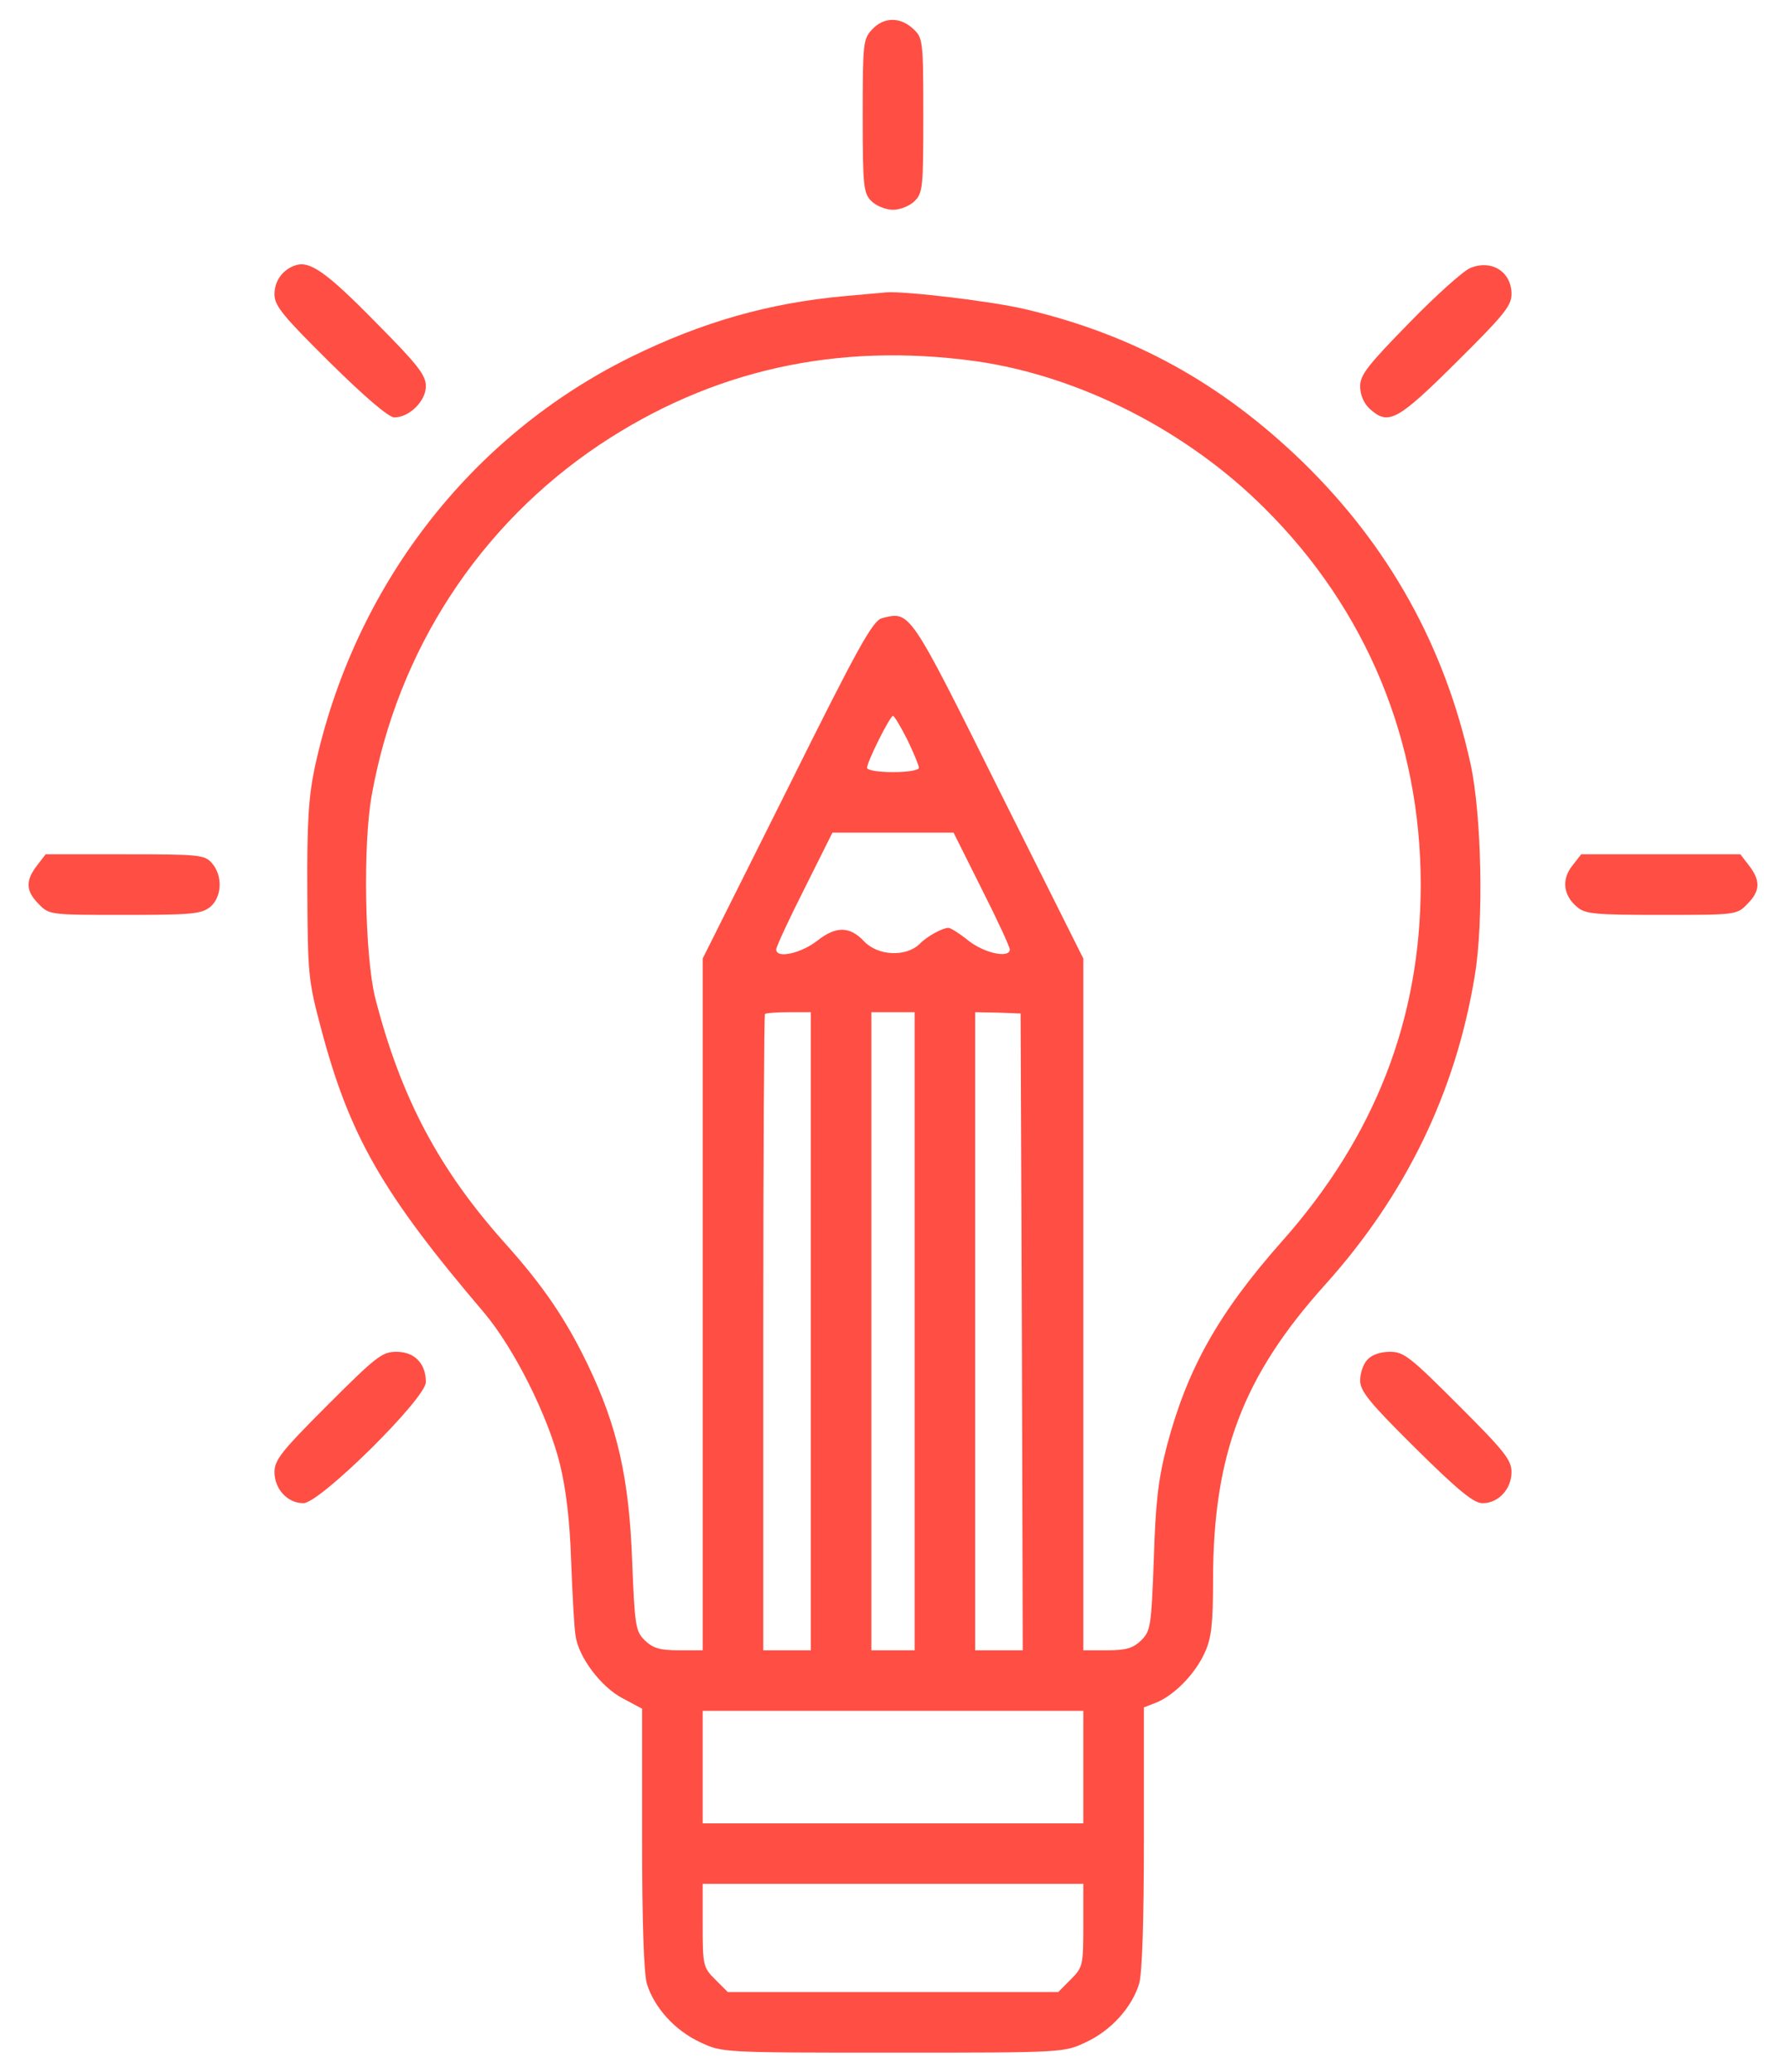 <svg width="25" height="29" viewBox="0 0 25 29" fill="none" xmlns="http://www.w3.org/2000/svg">
<path d="M12.209 0.411C12.082 0.544 12.076 0.604 12.076 1.622C12.076 2.615 12.088 2.705 12.197 2.814C12.264 2.881 12.397 2.936 12.5 2.936C12.603 2.936 12.736 2.881 12.803 2.814C12.918 2.699 12.924 2.615 12.924 1.616C12.924 0.562 12.918 0.532 12.784 0.405C12.603 0.235 12.373 0.235 12.209 0.411Z" fill="#FF4E43"/>
<path d="M4.144 3.711C3.963 3.765 3.842 3.929 3.842 4.116C3.842 4.28 3.951 4.413 4.617 5.073C5.101 5.551 5.44 5.842 5.519 5.842C5.731 5.842 5.961 5.612 5.961 5.406C5.961 5.248 5.846 5.103 5.252 4.504C4.574 3.813 4.338 3.65 4.144 3.711Z" fill="#FF4E43"/>
<path d="M20.577 3.753C20.48 3.795 20.093 4.14 19.723 4.522C19.148 5.109 19.039 5.248 19.039 5.406C19.039 5.521 19.087 5.642 19.172 5.721C19.433 5.957 19.554 5.896 20.383 5.073C21.049 4.413 21.158 4.28 21.158 4.116C21.158 3.801 20.873 3.626 20.577 3.753Z" fill="#FF4E43"/>
<path d="M11.804 4.146C10.762 4.243 9.836 4.504 8.837 4.994C6.572 6.108 4.95 8.221 4.405 10.746C4.32 11.152 4.296 11.515 4.302 12.472C4.308 13.622 4.314 13.719 4.49 14.379C4.889 15.893 5.349 16.698 6.778 18.375C7.196 18.872 7.674 19.822 7.838 20.494C7.923 20.839 7.977 21.287 7.995 21.856C8.013 22.323 8.038 22.789 8.056 22.892C8.098 23.195 8.413 23.612 8.716 23.77L8.988 23.915V25.725C8.988 26.906 9.012 27.614 9.055 27.766C9.158 28.099 9.448 28.42 9.8 28.583C10.108 28.729 10.114 28.729 12.5 28.729C14.886 28.729 14.892 28.729 15.2 28.583C15.552 28.42 15.842 28.099 15.945 27.766C15.988 27.614 16.012 26.906 16.012 25.719V23.897L16.199 23.824C16.448 23.715 16.732 23.425 16.865 23.128C16.956 22.934 16.98 22.728 16.98 22.123C16.98 20.361 17.398 19.259 18.549 17.981C19.675 16.728 20.377 15.287 20.643 13.658C20.771 12.902 20.74 11.4 20.583 10.685C20.22 9.039 19.439 7.64 18.234 6.465C17.096 5.363 15.866 4.685 14.353 4.328C13.899 4.219 12.688 4.074 12.409 4.092C12.342 4.098 12.07 4.122 11.804 4.146ZM13.656 5.055C15.11 5.261 16.617 6.029 17.707 7.119C19.13 8.536 19.887 10.371 19.887 12.381C19.887 14.264 19.245 15.911 17.943 17.376C17.053 18.381 16.617 19.162 16.333 20.24C16.212 20.706 16.175 21.033 16.151 21.82C16.115 22.759 16.108 22.825 15.975 22.958C15.86 23.067 15.77 23.098 15.497 23.098H15.164V18.254V13.416L13.983 11.055C12.724 8.524 12.742 8.554 12.349 8.651C12.215 8.688 12.022 9.033 11.017 11.055L9.836 13.416V18.254V23.098H9.503C9.23 23.098 9.14 23.067 9.025 22.958C8.897 22.831 8.885 22.759 8.849 21.856C8.807 20.688 8.643 19.967 8.231 19.108C7.923 18.466 7.602 17.994 7.063 17.394C6.143 16.365 5.61 15.36 5.252 13.967C5.107 13.386 5.077 11.824 5.204 11.127C5.567 9.099 6.712 7.349 8.395 6.223C9.969 5.176 11.719 4.788 13.656 5.055ZM12.7 10.352C12.791 10.54 12.863 10.716 12.863 10.746C12.863 10.782 12.7 10.807 12.5 10.807C12.3 10.807 12.137 10.782 12.137 10.746C12.137 10.661 12.458 10.02 12.5 10.02C12.518 10.02 12.609 10.171 12.7 10.352ZM13.741 12.441C13.959 12.871 14.135 13.253 14.135 13.289C14.135 13.416 13.784 13.344 13.559 13.168C13.432 13.065 13.305 12.986 13.275 12.986C13.196 12.986 12.972 13.107 12.875 13.21C12.682 13.398 12.288 13.38 12.094 13.174C11.895 12.962 11.701 12.962 11.446 13.162C11.216 13.344 10.865 13.422 10.865 13.289C10.865 13.253 11.041 12.871 11.259 12.441L11.652 11.654H12.5H13.348L13.741 12.441ZM11.35 18.629V23.098H11.017H10.684V18.66C10.684 16.213 10.696 14.203 10.708 14.191C10.726 14.179 10.871 14.167 11.041 14.167H11.35V18.629ZM12.803 18.629V23.098H12.5H12.197V18.629V14.167H12.5H12.803V18.629ZM14.304 18.641L14.316 23.098H13.983H13.65V18.629V14.167L13.971 14.173L14.286 14.185L14.304 18.641ZM15.164 24.732V25.52H12.5H9.836V24.732V23.945H12.5H15.164V24.732ZM15.164 26.948C15.164 27.506 15.158 27.536 14.988 27.705L14.813 27.881H12.5H10.187L10.011 27.705C9.842 27.536 9.836 27.506 9.836 26.948V26.367H12.5H15.164V26.948Z" fill="#FF4E43"/>
<path d="M0.518 12.114C0.354 12.326 0.36 12.472 0.542 12.653C0.687 12.805 0.705 12.805 1.741 12.805C2.679 12.805 2.812 12.793 2.94 12.696C3.109 12.556 3.121 12.254 2.964 12.078C2.861 11.963 2.782 11.957 1.747 11.957H0.639L0.518 12.114Z" fill="#FF4E43"/>
<path d="M22.006 12.12C21.854 12.314 21.885 12.538 22.078 12.696C22.187 12.793 22.339 12.805 23.259 12.805C24.294 12.805 24.313 12.805 24.458 12.653C24.64 12.472 24.646 12.326 24.482 12.114L24.361 11.957H23.247H22.133L22.006 12.12Z" fill="#FF4E43"/>
<path d="M4.586 19.665C3.945 20.306 3.842 20.434 3.842 20.603C3.842 20.839 4.023 21.039 4.247 21.039C4.477 21.039 5.961 19.574 5.961 19.344C5.961 19.083 5.803 18.92 5.549 18.92C5.349 18.92 5.265 18.986 4.586 19.665Z" fill="#FF4E43"/>
<path d="M19.142 19.029C19.081 19.09 19.039 19.223 19.039 19.32C19.039 19.471 19.166 19.628 19.814 20.27C20.419 20.869 20.631 21.039 20.752 21.039C20.976 21.039 21.158 20.839 21.158 20.603C21.158 20.434 21.055 20.306 20.413 19.665C19.741 18.993 19.651 18.92 19.457 18.92C19.323 18.92 19.202 18.962 19.142 19.029Z" fill="#FF4E43"/>
</svg>

